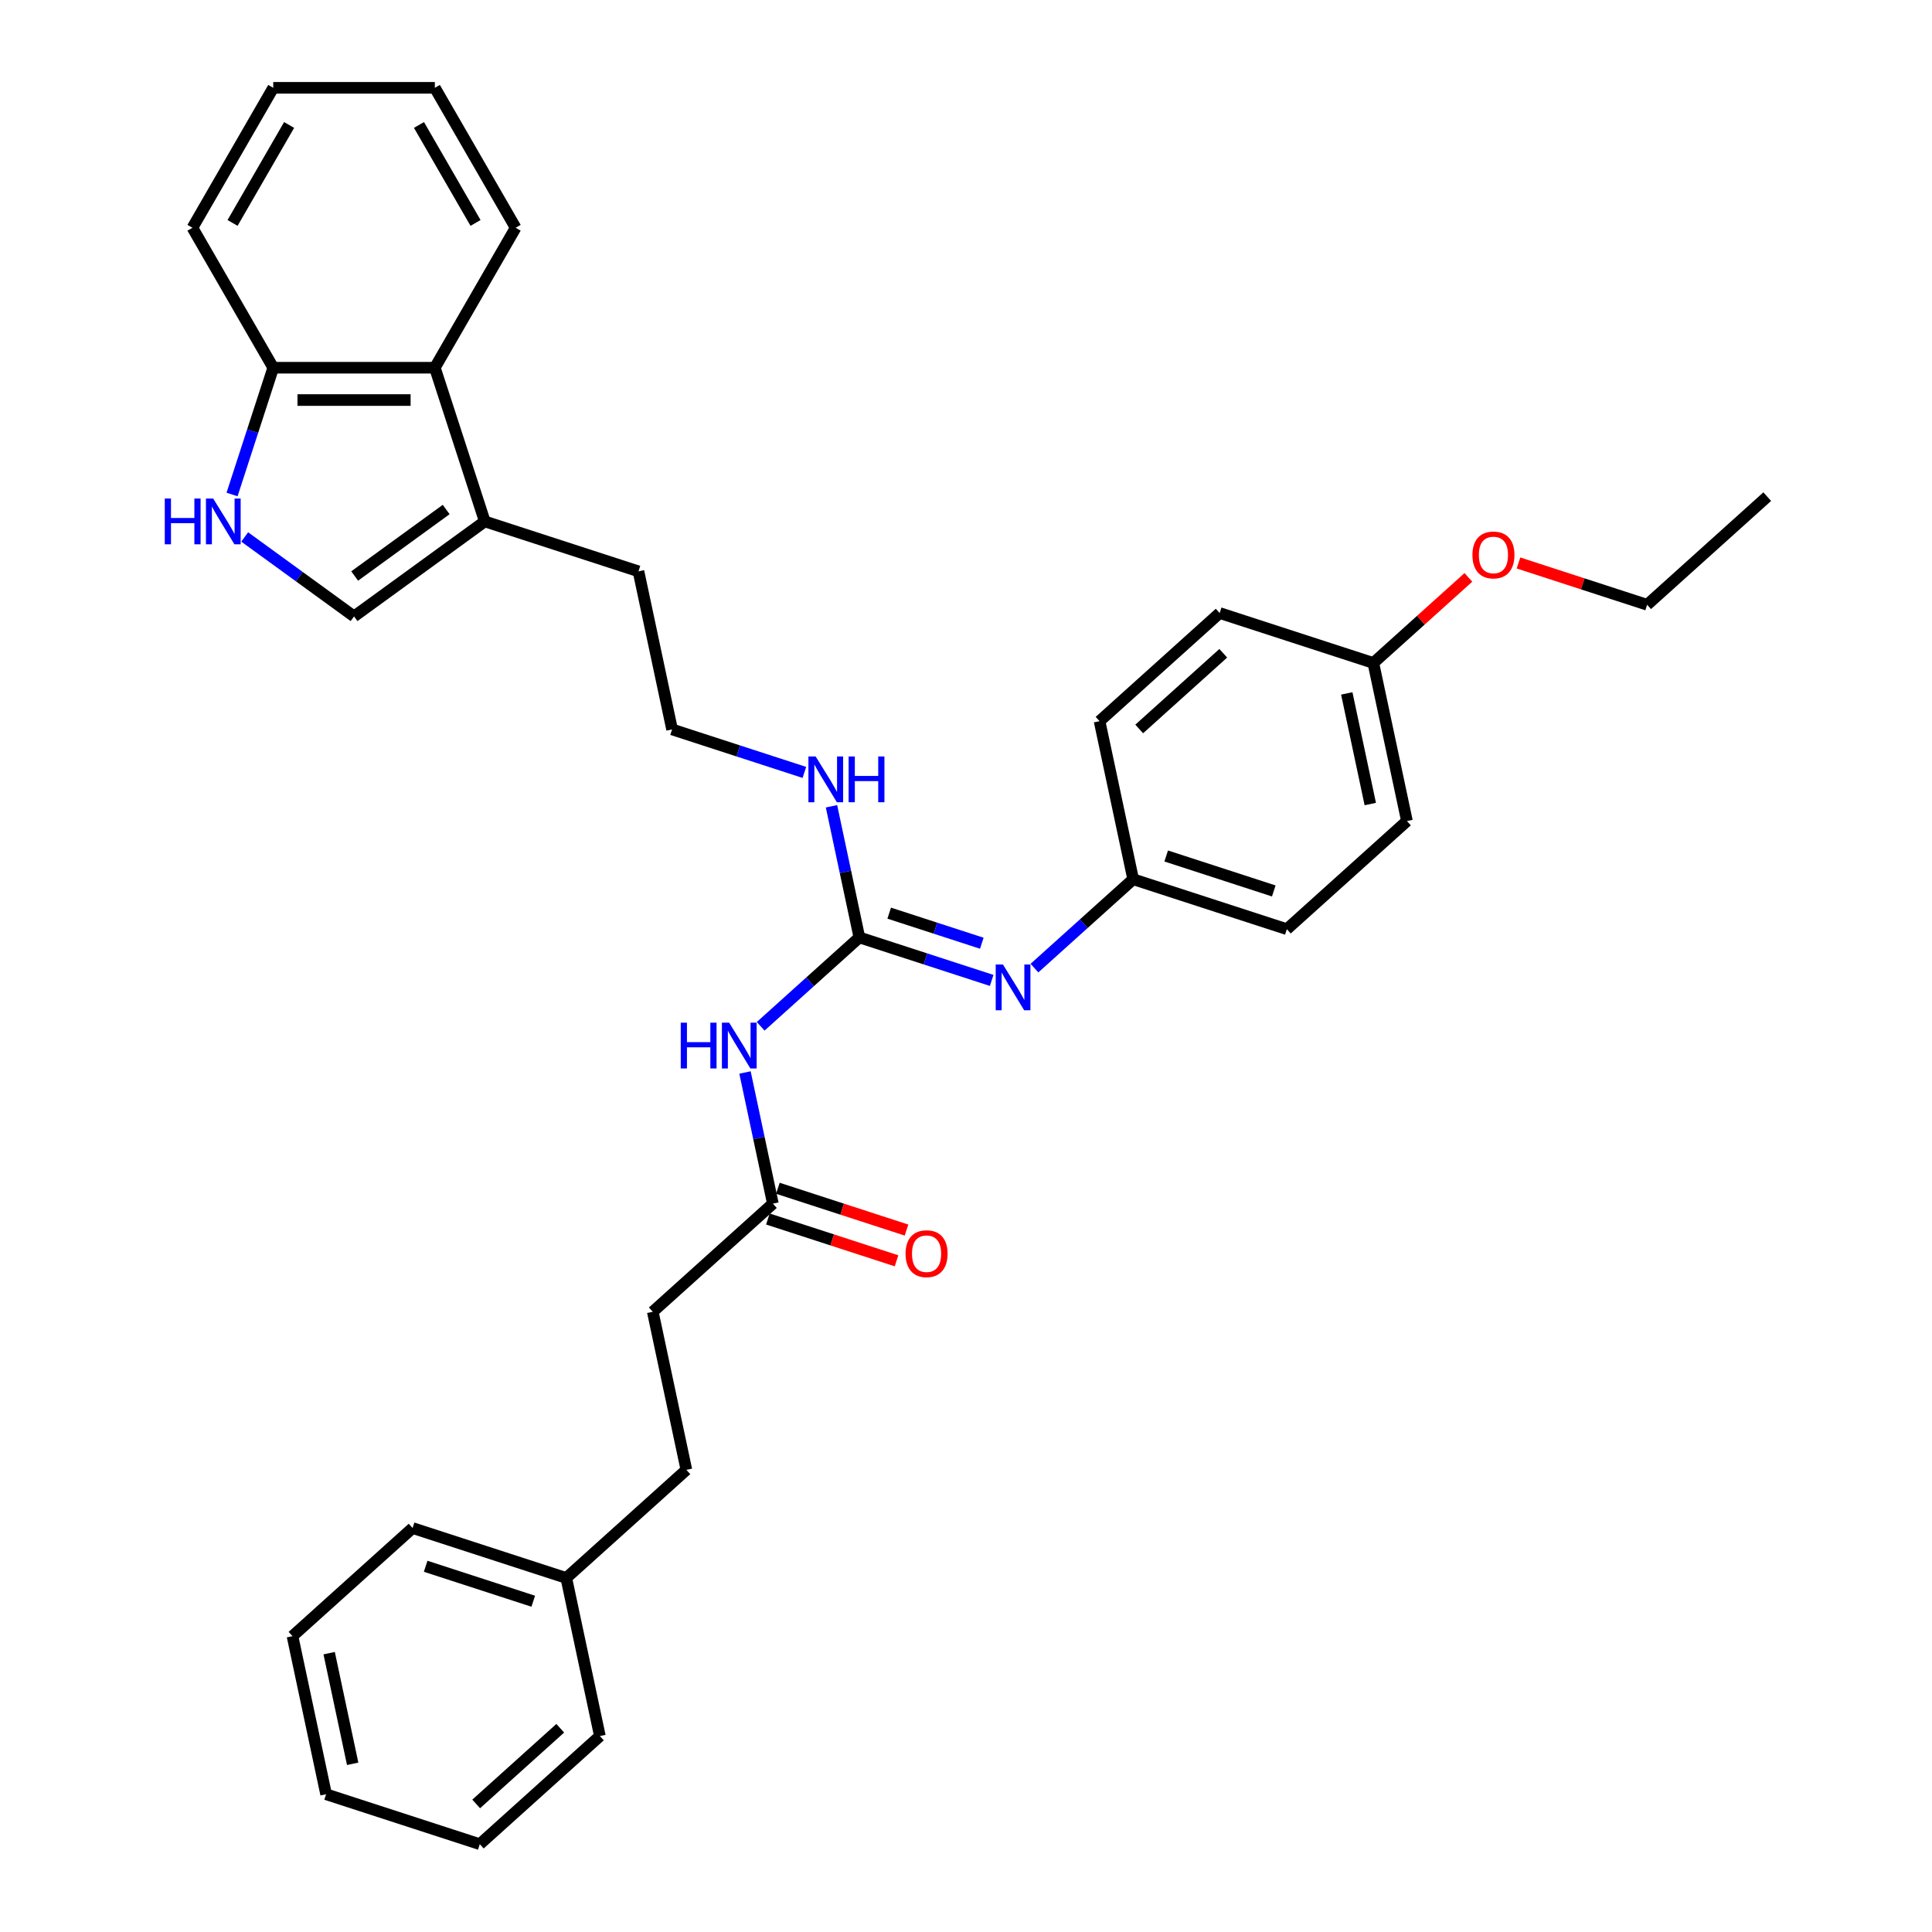 <?xml version='1.0' encoding='iso-8859-1'?>
<svg version='1.1' baseProfile='full'
              xmlns='http://www.w3.org/2000/svg'
                      xmlns:rdkit='http://www.rdkit.org/xml'
                      xmlns:xlink='http://www.w3.org/1999/xlink'
                  xml:space='preserve'
width='1000px' height='1000px' viewBox='0 0 1000 1000'>
<!-- END OF HEADER -->
<rect style='opacity:1.0;fill:#FFFFFF;stroke:none' width='1000' height='1000' x='0' y='0'> </rect>
<path class='bond-0' d='M 444.808,485.214 L 419.265,508.213' style='fill:none;fill-rule:evenodd;stroke:#000000;stroke-width:6px;stroke-linecap:butt;stroke-linejoin:miter;stroke-opacity:1' />
<path class='bond-0' d='M 419.265,508.213 L 393.722,531.212' style='fill:none;fill-rule:evenodd;stroke:#0000FF;stroke-width:6px;stroke-linecap:butt;stroke-linejoin:miter;stroke-opacity:1' />
<path class='bond-3' d='M 444.808,485.214 L 479.046,496.339' style='fill:none;fill-rule:evenodd;stroke:#000000;stroke-width:6px;stroke-linecap:butt;stroke-linejoin:miter;stroke-opacity:1' />
<path class='bond-3' d='M 479.046,496.339 L 513.285,507.464' style='fill:none;fill-rule:evenodd;stroke:#0000FF;stroke-width:6px;stroke-linecap:butt;stroke-linejoin:miter;stroke-opacity:1' />
<path class='bond-3' d='M 460.249,472.642 L 484.216,480.429' style='fill:none;fill-rule:evenodd;stroke:#000000;stroke-width:6px;stroke-linecap:butt;stroke-linejoin:miter;stroke-opacity:1' />
<path class='bond-3' d='M 484.216,480.429 L 508.183,488.216' style='fill:none;fill-rule:evenodd;stroke:#0000FF;stroke-width:6px;stroke-linecap:butt;stroke-linejoin:miter;stroke-opacity:1' />
<path class='bond-8' d='M 444.808,485.214 L 437.594,451.273' style='fill:none;fill-rule:evenodd;stroke:#000000;stroke-width:6px;stroke-linecap:butt;stroke-linejoin:miter;stroke-opacity:1' />
<path class='bond-8' d='M 437.594,451.273 L 430.379,417.332' style='fill:none;fill-rule:evenodd;stroke:#0000FF;stroke-width:6px;stroke-linecap:butt;stroke-linejoin:miter;stroke-opacity:1' />
<path class='bond-5' d='M 385.609,555.119 L 392.824,589.061' style='fill:none;fill-rule:evenodd;stroke:#0000FF;stroke-width:6px;stroke-linecap:butt;stroke-linejoin:miter;stroke-opacity:1' />
<path class='bond-5' d='M 392.824,589.061 L 400.038,623.002' style='fill:none;fill-rule:evenodd;stroke:#000000;stroke-width:6px;stroke-linecap:butt;stroke-linejoin:miter;stroke-opacity:1' />
<path class='bond-1' d='M 126.657,277.93 L 154.955,298.49' style='fill:none;fill-rule:evenodd;stroke:#0000FF;stroke-width:6px;stroke-linecap:butt;stroke-linejoin:miter;stroke-opacity:1' />
<path class='bond-1' d='M 154.955,298.49 L 183.253,319.049' style='fill:none;fill-rule:evenodd;stroke:#000000;stroke-width:6px;stroke-linecap:butt;stroke-linejoin:miter;stroke-opacity:1' />
<path class='bond-34' d='M 120.11,255.949 L 130.77,223.141' style='fill:none;fill-rule:evenodd;stroke:#0000FF;stroke-width:6px;stroke-linecap:butt;stroke-linejoin:miter;stroke-opacity:1' />
<path class='bond-34' d='M 130.77,223.141 L 141.43,190.332' style='fill:none;fill-rule:evenodd;stroke:#000000;stroke-width:6px;stroke-linecap:butt;stroke-linejoin:miter;stroke-opacity:1' />
<path class='bond-2' d='M 183.253,319.049 L 250.924,269.884' style='fill:none;fill-rule:evenodd;stroke:#000000;stroke-width:6px;stroke-linecap:butt;stroke-linejoin:miter;stroke-opacity:1' />
<path class='bond-2' d='M 183.57,298.14 L 230.94,263.725' style='fill:none;fill-rule:evenodd;stroke:#000000;stroke-width:6px;stroke-linecap:butt;stroke-linejoin:miter;stroke-opacity:1' />
<path class='bond-10' d='M 535.434,501.091 L 560.977,478.092' style='fill:none;fill-rule:evenodd;stroke:#0000FF;stroke-width:6px;stroke-linecap:butt;stroke-linejoin:miter;stroke-opacity:1' />
<path class='bond-10' d='M 560.977,478.092 L 586.52,455.093' style='fill:none;fill-rule:evenodd;stroke:#000000;stroke-width:6px;stroke-linecap:butt;stroke-linejoin:miter;stroke-opacity:1' />
<path class='bond-4' d='M 250.924,269.884 L 330.475,295.732' style='fill:none;fill-rule:evenodd;stroke:#000000;stroke-width:6px;stroke-linecap:butt;stroke-linejoin:miter;stroke-opacity:1' />
<path class='bond-6' d='M 250.924,269.884 L 225.076,190.332' style='fill:none;fill-rule:evenodd;stroke:#000000;stroke-width:6px;stroke-linecap:butt;stroke-linejoin:miter;stroke-opacity:1' />
<path class='bond-9' d='M 397.454,630.957 L 430.747,641.774' style='fill:none;fill-rule:evenodd;stroke:#000000;stroke-width:6px;stroke-linecap:butt;stroke-linejoin:miter;stroke-opacity:1' />
<path class='bond-9' d='M 430.747,641.774 L 464.04,652.592' style='fill:none;fill-rule:evenodd;stroke:#FF0000;stroke-width:6px;stroke-linecap:butt;stroke-linejoin:miter;stroke-opacity:1' />
<path class='bond-9' d='M 402.623,615.046 L 435.916,625.864' style='fill:none;fill-rule:evenodd;stroke:#000000;stroke-width:6px;stroke-linecap:butt;stroke-linejoin:miter;stroke-opacity:1' />
<path class='bond-9' d='M 435.916,625.864 L 469.209,636.682' style='fill:none;fill-rule:evenodd;stroke:#FF0000;stroke-width:6px;stroke-linecap:butt;stroke-linejoin:miter;stroke-opacity:1' />
<path class='bond-11' d='M 400.038,623.002 L 337.878,678.971' style='fill:none;fill-rule:evenodd;stroke:#000000;stroke-width:6px;stroke-linecap:butt;stroke-linejoin:miter;stroke-opacity:1' />
<path class='bond-7' d='M 225.076,190.332 L 141.43,190.332' style='fill:none;fill-rule:evenodd;stroke:#000000;stroke-width:6px;stroke-linecap:butt;stroke-linejoin:miter;stroke-opacity:1' />
<path class='bond-7' d='M 212.529,207.062 L 153.977,207.062' style='fill:none;fill-rule:evenodd;stroke:#000000;stroke-width:6px;stroke-linecap:butt;stroke-linejoin:miter;stroke-opacity:1' />
<path class='bond-22' d='M 225.076,190.332 L 266.898,117.894' style='fill:none;fill-rule:evenodd;stroke:#000000;stroke-width:6px;stroke-linecap:butt;stroke-linejoin:miter;stroke-opacity:1' />
<path class='bond-23' d='M 141.43,190.332 L 99.608,117.894' style='fill:none;fill-rule:evenodd;stroke:#000000;stroke-width:6px;stroke-linecap:butt;stroke-linejoin:miter;stroke-opacity:1' />
<path class='bond-16' d='M 416.343,399.799 L 382.104,388.674' style='fill:none;fill-rule:evenodd;stroke:#0000FF;stroke-width:6px;stroke-linecap:butt;stroke-linejoin:miter;stroke-opacity:1' />
<path class='bond-16' d='M 382.104,388.674 L 347.866,377.549' style='fill:none;fill-rule:evenodd;stroke:#000000;stroke-width:6px;stroke-linecap:butt;stroke-linejoin:miter;stroke-opacity:1' />
<path class='bond-14' d='M 586.52,455.093 L 569.129,373.275' style='fill:none;fill-rule:evenodd;stroke:#000000;stroke-width:6px;stroke-linecap:butt;stroke-linejoin:miter;stroke-opacity:1' />
<path class='bond-15' d='M 586.52,455.093 L 666.071,480.94' style='fill:none;fill-rule:evenodd;stroke:#000000;stroke-width:6px;stroke-linecap:butt;stroke-linejoin:miter;stroke-opacity:1' />
<path class='bond-15' d='M 603.622,443.06 L 659.308,461.153' style='fill:none;fill-rule:evenodd;stroke:#000000;stroke-width:6px;stroke-linecap:butt;stroke-linejoin:miter;stroke-opacity:1' />
<path class='bond-13' d='M 337.878,678.971 L 355.269,760.789' style='fill:none;fill-rule:evenodd;stroke:#000000;stroke-width:6px;stroke-linecap:butt;stroke-linejoin:miter;stroke-opacity:1' />
<path class='bond-12' d='M 710.841,343.153 L 728.232,424.971' style='fill:none;fill-rule:evenodd;stroke:#000000;stroke-width:6px;stroke-linecap:butt;stroke-linejoin:miter;stroke-opacity:1' />
<path class='bond-12' d='M 697.086,358.904 L 709.26,416.176' style='fill:none;fill-rule:evenodd;stroke:#000000;stroke-width:6px;stroke-linecap:butt;stroke-linejoin:miter;stroke-opacity:1' />
<path class='bond-21' d='M 710.841,343.153 L 735.439,321.005' style='fill:none;fill-rule:evenodd;stroke:#000000;stroke-width:6px;stroke-linecap:butt;stroke-linejoin:miter;stroke-opacity:1' />
<path class='bond-21' d='M 735.439,321.005 L 760.037,298.858' style='fill:none;fill-rule:evenodd;stroke:#FF0000;stroke-width:6px;stroke-linecap:butt;stroke-linejoin:miter;stroke-opacity:1' />
<path class='bond-33' d='M 710.841,343.153 L 631.29,317.306' style='fill:none;fill-rule:evenodd;stroke:#000000;stroke-width:6px;stroke-linecap:butt;stroke-linejoin:miter;stroke-opacity:1' />
<path class='bond-20' d='M 355.269,760.789 L 293.108,816.758' style='fill:none;fill-rule:evenodd;stroke:#000000;stroke-width:6px;stroke-linecap:butt;stroke-linejoin:miter;stroke-opacity:1' />
<path class='bond-17' d='M 569.129,373.275 L 631.29,317.306' style='fill:none;fill-rule:evenodd;stroke:#000000;stroke-width:6px;stroke-linecap:butt;stroke-linejoin:miter;stroke-opacity:1' />
<path class='bond-17' d='M 589.647,377.312 L 633.16,338.133' style='fill:none;fill-rule:evenodd;stroke:#000000;stroke-width:6px;stroke-linecap:butt;stroke-linejoin:miter;stroke-opacity:1' />
<path class='bond-18' d='M 666.071,480.94 L 728.232,424.971' style='fill:none;fill-rule:evenodd;stroke:#000000;stroke-width:6px;stroke-linecap:butt;stroke-linejoin:miter;stroke-opacity:1' />
<path class='bond-19' d='M 347.866,377.549 L 330.475,295.732' style='fill:none;fill-rule:evenodd;stroke:#000000;stroke-width:6px;stroke-linecap:butt;stroke-linejoin:miter;stroke-opacity:1' />
<path class='bond-25' d='M 293.108,816.758 L 213.557,790.911' style='fill:none;fill-rule:evenodd;stroke:#000000;stroke-width:6px;stroke-linecap:butt;stroke-linejoin:miter;stroke-opacity:1' />
<path class='bond-25' d='M 276.006,828.791 L 220.32,810.698' style='fill:none;fill-rule:evenodd;stroke:#000000;stroke-width:6px;stroke-linecap:butt;stroke-linejoin:miter;stroke-opacity:1' />
<path class='bond-26' d='M 293.108,816.758 L 310.499,898.576' style='fill:none;fill-rule:evenodd;stroke:#000000;stroke-width:6px;stroke-linecap:butt;stroke-linejoin:miter;stroke-opacity:1' />
<path class='bond-24' d='M 785.967,291.396 L 819.26,302.214' style='fill:none;fill-rule:evenodd;stroke:#FF0000;stroke-width:6px;stroke-linecap:butt;stroke-linejoin:miter;stroke-opacity:1' />
<path class='bond-24' d='M 819.26,302.214 L 852.553,313.032' style='fill:none;fill-rule:evenodd;stroke:#000000;stroke-width:6px;stroke-linecap:butt;stroke-linejoin:miter;stroke-opacity:1' />
<path class='bond-28' d='M 266.898,117.894 L 225.076,45.455' style='fill:none;fill-rule:evenodd;stroke:#000000;stroke-width:6px;stroke-linecap:butt;stroke-linejoin:miter;stroke-opacity:1' />
<path class='bond-28' d='M 246.137,115.392 L 216.861,64.685' style='fill:none;fill-rule:evenodd;stroke:#000000;stroke-width:6px;stroke-linecap:butt;stroke-linejoin:miter;stroke-opacity:1' />
<path class='bond-35' d='M 99.608,117.894 L 141.43,45.455' style='fill:none;fill-rule:evenodd;stroke:#000000;stroke-width:6px;stroke-linecap:butt;stroke-linejoin:miter;stroke-opacity:1' />
<path class='bond-35' d='M 120.369,115.392 L 149.645,64.685' style='fill:none;fill-rule:evenodd;stroke:#000000;stroke-width:6px;stroke-linecap:butt;stroke-linejoin:miter;stroke-opacity:1' />
<path class='bond-27' d='M 852.553,313.032 L 914.714,257.062' style='fill:none;fill-rule:evenodd;stroke:#000000;stroke-width:6px;stroke-linecap:butt;stroke-linejoin:miter;stroke-opacity:1' />
<path class='bond-31' d='M 213.557,790.911 L 151.396,846.88' style='fill:none;fill-rule:evenodd;stroke:#000000;stroke-width:6px;stroke-linecap:butt;stroke-linejoin:miter;stroke-opacity:1' />
<path class='bond-30' d='M 310.499,898.576 L 248.338,954.545' style='fill:none;fill-rule:evenodd;stroke:#000000;stroke-width:6px;stroke-linecap:butt;stroke-linejoin:miter;stroke-opacity:1' />
<path class='bond-30' d='M 289.981,894.539 L 246.468,933.718' style='fill:none;fill-rule:evenodd;stroke:#000000;stroke-width:6px;stroke-linecap:butt;stroke-linejoin:miter;stroke-opacity:1' />
<path class='bond-29' d='M 225.076,45.455 L 141.43,45.455' style='fill:none;fill-rule:evenodd;stroke:#000000;stroke-width:6px;stroke-linecap:butt;stroke-linejoin:miter;stroke-opacity:1' />
<path class='bond-32' d='M 248.338,954.545 L 168.787,928.698' style='fill:none;fill-rule:evenodd;stroke:#000000;stroke-width:6px;stroke-linecap:butt;stroke-linejoin:miter;stroke-opacity:1' />
<path class='bond-36' d='M 151.396,846.88 L 168.787,928.698' style='fill:none;fill-rule:evenodd;stroke:#000000;stroke-width:6px;stroke-linecap:butt;stroke-linejoin:miter;stroke-opacity:1' />
<path class='bond-36' d='M 170.368,855.675 L 182.542,912.947' style='fill:none;fill-rule:evenodd;stroke:#000000;stroke-width:6px;stroke-linecap:butt;stroke-linejoin:miter;stroke-opacity:1' />
<path  class='atom-1' d='M 352.351 529.34
L 355.563 529.34
L 355.563 539.411
L 367.675 539.411
L 367.675 529.34
L 370.887 529.34
L 370.887 553.028
L 367.675 553.028
L 367.675 542.088
L 355.563 542.088
L 355.563 553.028
L 352.351 553.028
L 352.351 529.34
' fill='#0000FF'/>
<path  class='atom-1' d='M 377.411 529.34
L 385.174 541.887
Q 385.943 543.125, 387.181 545.366
Q 388.419 547.608, 388.486 547.742
L 388.486 529.34
L 391.631 529.34
L 391.631 553.028
L 388.386 553.028
L 380.054 539.31
Q 379.084 537.704, 378.047 535.864
Q 377.043 534.024, 376.742 533.455
L 376.742 553.028
L 373.664 553.028
L 373.664 529.34
L 377.411 529.34
' fill='#0000FF'/>
<path  class='atom-2' d='M 85.286 258.04
L 88.498 258.04
L 88.498 268.111
L 100.61 268.111
L 100.61 258.04
L 103.822 258.04
L 103.822 281.728
L 100.61 281.728
L 100.61 270.787
L 88.498 270.787
L 88.498 281.728
L 85.286 281.728
L 85.286 258.04
' fill='#0000FF'/>
<path  class='atom-2' d='M 110.346 258.04
L 118.109 270.587
Q 118.878 271.824, 120.116 274.066
Q 121.354 276.308, 121.421 276.442
L 121.421 258.04
L 124.566 258.04
L 124.566 281.728
L 121.321 281.728
L 112.99 268.01
Q 112.019 266.404, 110.982 264.564
Q 109.978 262.724, 109.677 262.155
L 109.677 281.728
L 106.599 281.728
L 106.599 258.04
L 110.346 258.04
' fill='#0000FF'/>
<path  class='atom-4' d='M 519.123 499.218
L 526.886 511.765
Q 527.655 513.003, 528.893 515.245
Q 530.131 517.486, 530.198 517.62
L 530.198 499.218
L 533.343 499.218
L 533.343 522.906
L 530.098 522.906
L 521.766 509.189
Q 520.796 507.583, 519.759 505.742
Q 518.755 503.902, 518.454 503.333
L 518.454 522.906
L 515.376 522.906
L 515.376 499.218
L 519.123 499.218
' fill='#0000FF'/>
<path  class='atom-9' d='M 422.181 391.553
L 429.943 404.1
Q 430.713 405.338, 431.951 407.579
Q 433.189 409.821, 433.256 409.955
L 433.256 391.553
L 436.401 391.553
L 436.401 415.241
L 433.155 415.241
L 424.824 401.523
Q 423.854 399.917, 422.817 398.077
Q 421.813 396.237, 421.512 395.668
L 421.512 415.241
L 418.434 415.241
L 418.434 391.553
L 422.181 391.553
' fill='#0000FF'/>
<path  class='atom-9' d='M 439.245 391.553
L 442.457 391.553
L 442.457 401.624
L 454.568 401.624
L 454.568 391.553
L 457.78 391.553
L 457.78 415.241
L 454.568 415.241
L 454.568 404.3
L 442.457 404.3
L 442.457 415.241
L 439.245 415.241
L 439.245 391.553
' fill='#0000FF'/>
<path  class='atom-10' d='M 468.716 648.916
Q 468.716 643.228, 471.526 640.05
Q 474.337 636.871, 479.59 636.871
Q 484.843 636.871, 487.653 640.05
Q 490.464 643.228, 490.464 648.916
Q 490.464 654.671, 487.62 657.95
Q 484.776 661.195, 479.59 661.195
Q 474.37 661.195, 471.526 657.95
Q 468.716 654.705, 468.716 648.916
M 479.59 658.519
Q 483.203 658.519, 485.144 656.11
Q 487.118 653.667, 487.118 648.916
Q 487.118 644.266, 485.144 641.924
Q 483.203 639.548, 479.59 639.548
Q 475.976 639.548, 474.002 641.89
Q 472.062 644.232, 472.062 648.916
Q 472.062 653.701, 474.002 656.11
Q 475.976 658.519, 479.59 658.519
' fill='#FF0000'/>
<path  class='atom-22' d='M 762.128 287.251
Q 762.128 281.563, 764.938 278.384
Q 767.749 275.206, 773.002 275.206
Q 778.255 275.206, 781.065 278.384
Q 783.876 281.563, 783.876 287.251
Q 783.876 293.005, 781.032 296.284
Q 778.188 299.53, 773.002 299.53
Q 767.782 299.53, 764.938 296.284
Q 762.128 293.039, 762.128 287.251
M 773.002 296.853
Q 776.615 296.853, 778.556 294.444
Q 780.53 292.002, 780.53 287.251
Q 780.53 282.6, 778.556 280.258
Q 776.615 277.882, 773.002 277.882
Q 769.388 277.882, 767.414 280.224
Q 765.474 282.567, 765.474 287.251
Q 765.474 292.035, 767.414 294.444
Q 769.388 296.853, 773.002 296.853
' fill='#FF0000'/>
</svg>
